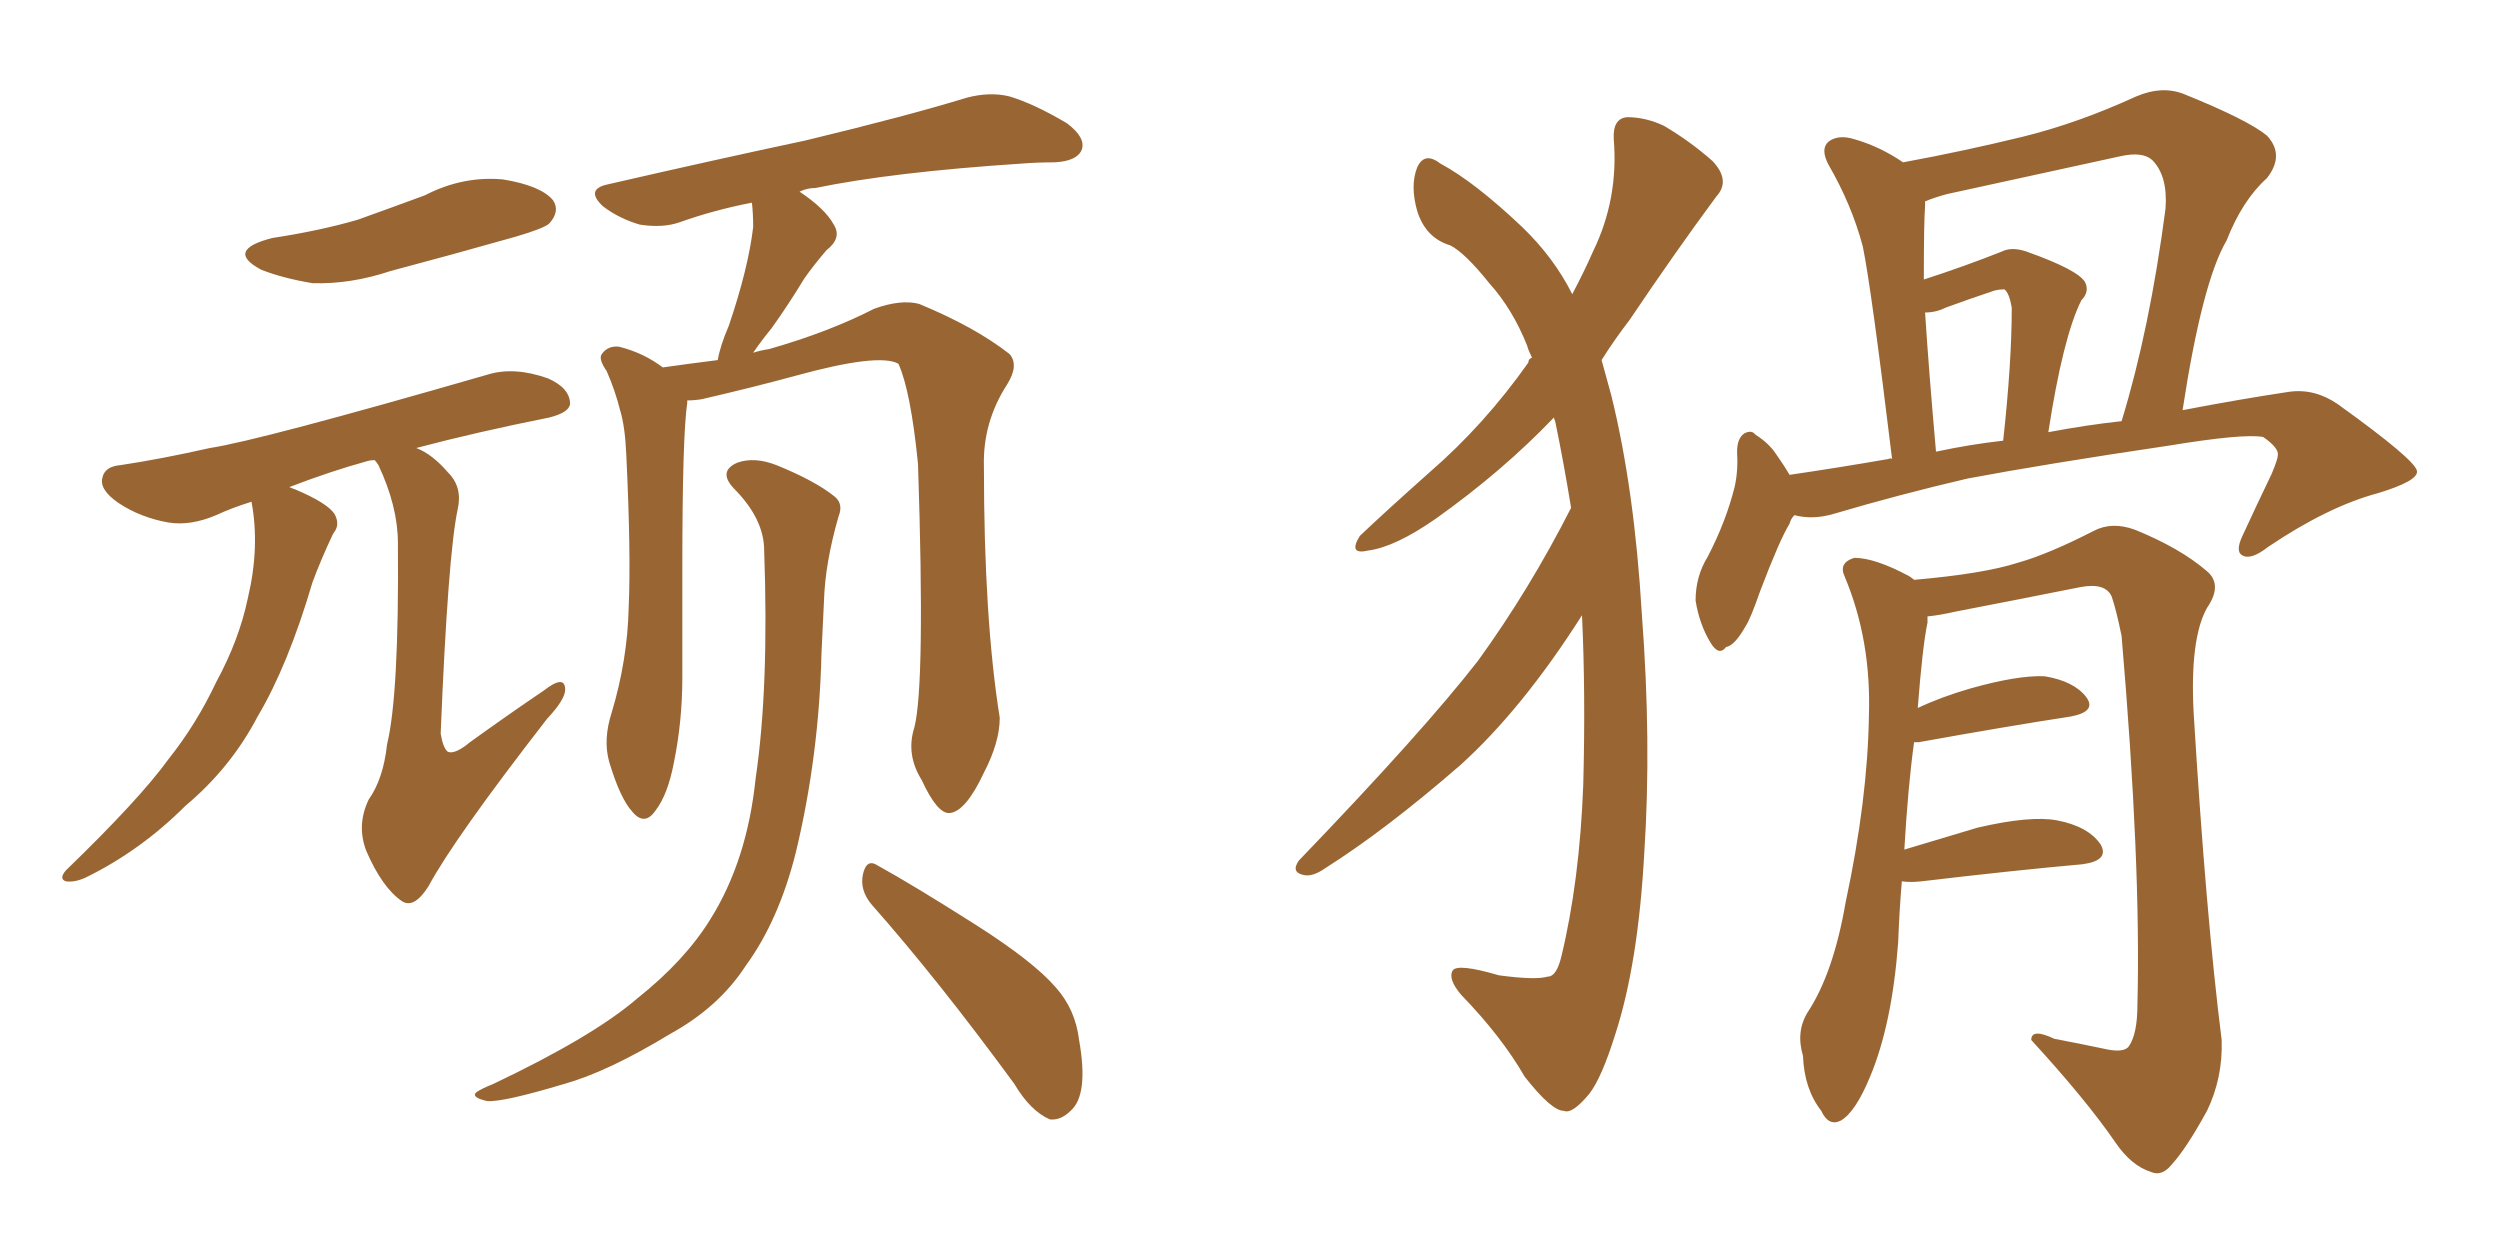 <svg xmlns="http://www.w3.org/2000/svg" xmlns:xlink="http://www.w3.org/1999/xlink" width="300" height="150"><path fill="#996633" padding="10" d="M32.67 28.56L32.67 28.56Q38.38 27.69 42.92 26.37L42.92 26.37Q47.02 24.90 50.98 23.44L50.98 23.44Q55.52 21.09 60.35 21.53L60.35 21.53Q64.89 22.27 66.36 24.02L66.36 24.02Q67.24 25.34 65.92 26.81L65.92 26.81Q65.33 27.39 61.82 28.42L61.82 28.42Q54.05 30.62 46.88 32.52L46.88 32.52Q42.04 34.13 37.50 33.98L37.50 33.98Q33.98 33.40 31.35 32.37L31.35 32.37Q26.95 30.03 32.67 28.56ZM44.97 55.22L44.97 55.22Q44.38 55.22 43.95 55.37L43.95 55.37Q39.70 56.54 34.72 58.45L34.72 58.45Q35.01 58.59 35.45 58.74L35.45 58.74Q39.26 60.35 40.14 61.67L40.14 61.67Q40.87 62.99 39.99 64.01L39.99 64.01Q38.53 67.09 37.50 69.87L37.50 69.87Q34.57 79.83 30.91 85.99L30.91 85.99Q27.69 92.14 22.27 96.68L22.27 96.68Q16.85 102.10 10.25 105.32L10.25 105.32Q8.94 105.91 7.91 105.76L7.91 105.76Q7.03 105.47 7.91 104.44L7.91 104.44Q16.70 95.95 20.21 91.11L20.21 91.11Q23.58 86.87 25.93 81.88L25.93 81.88Q28.71 76.76 29.74 71.78L29.74 71.78Q31.20 65.63 30.18 60.21L30.18 60.21Q27.83 60.94 25.93 61.82L25.93 61.82Q22.85 63.13 20.21 62.70L20.21 62.70Q16.85 62.11 14.21 60.35L14.21 60.35Q11.87 58.74 12.30 57.28L12.30 57.28Q12.60 55.96 14.50 55.81L14.50 55.81Q19.34 55.08 25.20 53.76L25.20 53.76Q31.05 52.88 58.45 44.97L58.45 44.97Q61.67 43.95 65.77 45.41L65.77 45.41Q68.41 46.58 68.41 48.49L68.41 48.49Q68.26 49.51 65.92 50.10L65.92 50.10Q57.13 51.86 49.95 53.76L49.95 53.76Q51.86 54.49 53.76 56.69L53.76 56.69Q55.52 58.45 54.93 61.08L54.93 61.08Q53.76 66.50 52.88 88.04L52.88 88.04Q53.17 89.79 53.76 90.23L53.76 90.23Q54.64 90.53 56.40 89.06L56.40 89.06Q61.08 85.69 65.19 82.91L65.19 82.91Q67.82 80.86 67.82 82.76L67.82 82.76Q67.82 83.94 65.63 86.28L65.63 86.28Q54.49 100.63 51.42 106.35L51.42 106.35Q49.66 109.13 48.19 108.11L48.19 108.11Q45.85 106.49 43.95 102.10L43.95 102.10Q42.77 99.02 44.24 95.95L44.24 95.95Q46.00 93.46 46.44 89.36L46.44 89.36Q47.90 83.35 47.75 65.19L47.75 65.19Q47.75 60.79 45.41 55.81L45.41 55.81Q45.12 55.37 44.97 55.22ZM109.72 87.30L109.72 87.30Q111.04 82.18 110.16 55.66L110.16 55.66Q109.28 46.88 107.81 43.65L107.81 43.65L107.81 43.65Q105.47 42.33 95.36 45.12L95.36 45.12Q90.53 46.44 84.23 47.90L84.23 47.90Q83.35 48.05 82.47 48.05L82.47 48.05Q82.47 48.19 82.47 48.34L82.47 48.34Q81.88 52.29 81.88 68.26L81.88 68.26Q81.88 74.71 81.88 81.30L81.88 81.30Q81.88 86.57 80.86 91.55L80.86 91.55Q80.13 95.36 78.66 97.27L78.66 97.27Q77.34 99.17 75.88 97.41L75.88 97.41Q74.41 95.80 73.10 91.41L73.10 91.41Q72.36 88.77 73.39 85.55L73.39 85.55Q75.29 79.25 75.44 72.95L75.44 72.95Q75.73 66.36 75.15 54.49L75.15 54.49Q75 51.12 74.41 49.22L74.41 49.22Q73.83 46.88 72.80 44.53L72.80 44.53Q71.78 43.07 72.22 42.48L72.22 42.48Q72.95 41.46 74.27 41.60L74.27 41.60Q77.20 42.33 79.54 44.09L79.54 44.09Q82.62 43.65 86.13 43.21L86.13 43.21Q86.43 41.46 87.45 39.11L87.45 39.11Q89.79 32.23 90.38 27.25L90.38 27.25Q90.38 25.63 90.23 24.32L90.23 24.32Q85.69 25.20 81.59 26.66L81.59 26.66Q79.54 27.39 76.76 26.95L76.76 26.95Q74.27 26.22 72.36 24.76L72.36 24.76Q70.17 22.71 72.95 22.12L72.95 22.12Q85.69 19.19 96.68 16.85L96.68 16.85Q108.84 13.92 116.02 11.72L116.02 11.72Q118.80 10.99 121.14 11.57L121.14 11.57Q124.07 12.45 128.03 14.79L128.03 14.79Q130.37 16.55 129.79 18.02L129.79 18.02Q129.20 19.34 126.56 19.48L126.56 19.48Q124.51 19.48 122.61 19.63L122.61 19.63Q107.08 20.65 97.85 22.56L97.85 22.56Q96.83 22.56 95.95 23.00L95.95 23.00Q99.02 25.05 100.05 26.95L100.05 26.95Q101.07 28.56 99.17 30.03L99.17 30.03Q97.56 31.93 96.53 33.40L96.53 33.40Q94.48 36.77 92.58 39.40L92.58 39.40Q91.26 41.02 90.38 42.33L90.38 42.33Q91.26 42.04 92.29 41.89L92.29 41.89Q99.46 39.84 104.88 37.06L104.88 37.06Q108.11 35.89 110.30 36.47L110.30 36.47Q117.04 39.26 121.14 42.48L121.14 42.48Q122.31 43.80 120.85 46.14L120.85 46.14Q117.92 50.68 118.07 55.96L118.07 55.96Q118.07 74.27 119.97 86.13L119.97 86.13L119.97 86.13Q119.97 89.06 118.07 92.72L118.07 92.72Q115.87 97.41 113.96 97.56L113.96 97.56Q112.50 97.71 110.60 93.60L110.60 93.60Q108.69 90.53 109.72 87.30ZM104.59 108.54L104.59 108.54Q103.13 106.79 103.56 104.88L103.56 104.88Q104.00 102.98 105.32 103.86L105.32 103.86Q109.57 106.20 117.19 111.04L117.19 111.04Q124.07 115.43 126.71 118.51L126.71 118.51Q129.05 121.14 129.49 124.80L129.49 124.80Q130.66 131.40 128.47 133.30L128.47 133.30Q127.29 134.47 125.98 134.33L125.98 134.33Q123.63 133.30 121.73 130.08L121.73 130.08Q112.50 117.48 104.59 108.54ZM91.70 66.06L91.70 66.06L91.70 66.06Q91.70 62.26 88.04 58.59L88.04 58.59Q86.13 56.54 88.48 55.52L88.48 55.52Q90.53 54.79 93.16 55.81L93.16 55.81Q97.85 57.71 100.20 59.62L100.20 59.62Q101.22 60.50 100.63 61.96L100.63 61.96Q99.02 67.53 98.88 72.07L98.88 72.07Q98.73 74.85 98.58 78.37L98.58 78.37Q98.29 90.67 95.51 102.25L95.51 102.25Q93.46 110.45 89.50 115.87L89.50 115.87Q86.28 120.85 80.42 124.07L80.42 124.07Q72.95 128.61 67.68 130.08L67.68 130.08Q60.35 132.28 58.45 132.13L58.45 132.13Q56.54 131.69 57.13 131.10L57.13 131.10Q57.71 130.66 59.18 130.08L59.18 130.08Q71.19 124.37 76.46 119.82L76.46 119.82Q82.18 115.28 85.25 110.30L85.25 110.30Q89.65 103.27 90.67 93.46L90.67 93.46Q92.29 82.47 91.70 66.06ZM188.53 60.94L188.53 60.94Q187.65 55.52 186.62 50.54L186.62 50.54Q186.47 50.24 186.47 50.10L186.47 50.10Q180.32 56.54 172.27 62.26L172.27 62.26Q167.43 65.63 164.21 66.06L164.21 66.06Q161.72 66.65 163.18 64.31L163.18 64.31Q166.11 61.52 171.53 56.69L171.53 56.69Q178.13 50.98 183.40 43.51L183.40 43.51Q183.40 43.07 183.84 42.92L183.84 42.92Q183.40 42.04 183.25 41.46L183.25 41.46Q181.49 37.06 178.71 33.98L178.71 33.98Q175.78 30.32 174.02 29.44L174.02 29.44Q171.09 28.56 170.07 25.34L170.07 25.34Q169.19 22.27 170.07 20.07L170.07 20.07Q170.95 18.16 172.85 19.63L172.85 19.63Q176.95 21.83 182.67 27.25L182.67 27.25Q186.47 30.91 188.67 35.30L188.67 35.30Q190.14 32.52 191.16 30.18L191.16 30.18Q194.24 23.88 193.65 16.70L193.65 16.70Q193.51 14.21 195.26 14.06L195.26 14.06Q197.46 14.06 199.66 15.09L199.66 15.09Q202.88 16.99 205.52 19.34L205.52 19.34Q207.71 21.68 205.96 23.58L205.96 23.58Q200.98 30.32 195.56 38.38L195.56 38.38Q193.65 40.87 192.19 43.21L192.19 43.21Q192.77 45.26 193.36 47.46L193.36 47.46Q196.14 58.74 197.02 73.68L197.02 73.68Q198.19 89.06 197.31 102.39L197.31 102.39Q196.58 115.72 193.80 124.22L193.80 124.22Q192.19 129.35 190.72 131.25L190.72 131.25Q188.67 133.74 187.65 133.30L187.65 133.30Q186.18 133.30 182.96 129.20L182.96 129.20Q180.18 124.37 175.34 119.38L175.34 119.38Q173.73 117.48 174.32 116.46L174.32 116.46Q174.90 115.58 179.88 117.04L179.88 117.04Q184.28 117.63 185.74 117.19L185.74 117.19Q186.77 117.19 187.35 114.84L187.35 114.84Q189.55 105.76 189.99 94.19L189.99 94.19Q190.28 83.20 189.84 73.83L189.84 73.83Q182.67 85.11 175.20 91.85L175.20 91.85Q166.26 99.61 159.08 104.15L159.08 104.15Q157.62 105.18 156.59 105.03L156.59 105.03Q154.83 104.74 155.86 103.27L155.86 103.27Q170.80 87.74 177.39 79.25L177.39 79.25Q183.54 70.75 188.53 60.94ZM215.33 61.82L215.33 61.82Q214.89 62.26 214.75 62.84L214.75 62.84Q213.57 64.75 211.23 70.90L211.23 70.90Q210.06 74.27 209.47 75.15L209.47 75.15Q208.15 77.49 207.13 77.64L207.13 77.64Q206.25 78.81 205.22 77.05L205.22 77.05Q203.91 74.85 203.47 72.07L203.47 72.07Q203.47 69.14 204.93 66.80L204.93 66.80Q207.13 62.55 208.15 58.45L208.15 58.45Q208.59 56.54 208.45 54.20L208.45 54.20Q208.45 52.59 209.33 52.00L209.33 52.00Q210.21 51.56 210.64 52.15L210.64 52.15Q212.26 53.17 213.13 54.49L213.13 54.49Q214.16 55.96 214.75 56.98L214.75 56.98Q220.75 56.10 226.61 55.08L226.61 55.08Q226.90 54.93 227.05 55.08L227.05 55.08Q224.56 34.57 223.54 29.59L223.54 29.59Q222.22 24.61 219.43 19.78L219.43 19.78Q218.41 17.87 219.43 16.99L219.43 16.99Q220.61 16.11 222.51 16.70L222.51 16.70Q225.59 17.58 228.37 19.48L228.37 19.48Q235.55 18.16 242.72 16.41L242.72 16.41Q249.32 14.79 256.35 11.57L256.35 11.57Q259.42 10.25 262.06 11.28L262.06 11.28Q269.68 14.36 272.02 16.26L272.02 16.26Q274.22 18.60 272.02 21.39L272.02 21.39Q269.09 24.02 267.19 28.86L267.19 28.86Q264.26 33.84 261.91 49.22L261.91 49.22Q268.80 47.90 274.66 47.02L274.66 47.02Q277.73 46.58 280.52 48.49L280.52 48.49Q289.89 55.22 290.04 56.54L290.04 56.54Q290.19 57.71 285.35 59.18L285.35 59.18Q279.35 60.79 272.17 65.63L272.17 65.63Q270.12 67.24 269.09 66.65L269.09 66.65Q268.21 66.21 269.09 64.31L269.09 64.31Q270.85 60.50 272.61 56.84L272.61 56.84Q273.34 55.08 273.34 54.64L273.34 54.64Q273.49 53.76 271.58 52.44L271.58 52.44Q269.24 52.00 260.30 53.47L260.30 53.47Q245.51 55.66 236.13 57.42L236.13 57.42Q227.93 59.33 220.02 61.67L220.02 61.67Q217.53 62.40 215.33 61.82ZM245.80 51.86L245.80 51.86Q250.49 50.98 254.59 50.54L254.59 50.54Q257.96 39.55 259.86 25.05L259.86 25.05Q260.16 21.09 258.25 19.19L258.25 19.19Q257.08 18.16 254.44 18.75L254.44 18.75Q244.34 20.95 233.64 23.29L233.64 23.29Q232.03 23.73 231.01 24.17L231.01 24.17Q231.01 24.32 231.01 24.76L231.01 24.76Q230.86 26.51 230.86 33.54L230.86 33.54Q235.84 31.93 240.23 30.18L240.23 30.18Q241.41 29.59 243.16 30.18L243.16 30.18Q249.32 32.37 250.20 33.84L250.20 33.84Q250.78 35.01 249.76 36.04L249.76 36.04Q247.56 40.43 245.80 51.86ZM232.32 54.20L232.32 54.20Q236.43 53.32 240.38 52.88L240.38 52.88Q241.41 43.51 241.41 36.91L241.41 36.91Q241.11 35.16 240.53 34.72L240.53 34.72Q239.94 34.72 239.36 34.86L239.36 34.86Q236.28 35.89 233.50 36.91L233.50 36.91Q232.32 37.50 231.01 37.50L231.01 37.50Q231.45 44.38 232.32 54.20ZM228.22 105.76L228.22 105.76L228.22 105.76Q227.93 109.13 227.78 113.09L227.78 113.09Q227.05 122.90 224.41 129.20L224.41 129.20Q222.66 133.45 220.90 134.47L220.90 134.47Q219.43 135.21 218.55 133.30L218.55 133.30Q216.50 130.66 216.36 126.71L216.36 126.71Q215.48 123.78 216.94 121.44L216.94 121.44Q220.02 116.75 221.48 108.25L221.48 108.25Q224.12 95.95 224.27 85.84L224.27 85.84Q224.56 76.76 221.34 69.14L221.34 69.14Q220.61 67.53 222.51 66.94L222.51 66.94Q225 66.94 229.10 69.14L229.10 69.14Q229.54 69.43 229.69 69.58L229.69 69.58Q238.04 68.85 242.14 67.53L242.14 67.53Q245.80 66.50 251.22 63.72L251.22 63.72Q253.42 62.55 256.20 63.57L256.20 63.57Q261.62 65.77 264.84 68.55L264.84 68.55Q266.75 70.17 264.84 72.95L264.84 72.95Q262.79 76.61 263.23 85.40L263.23 85.40Q264.70 109.72 266.60 124.80L266.60 124.80Q266.75 129.35 264.84 133.30L264.84 133.30Q262.35 137.84 260.60 139.75L260.60 139.75Q259.42 141.21 258.11 140.63L258.11 140.63Q255.76 139.89 253.86 137.11L253.86 137.11Q250.34 131.98 243.75 124.80L243.75 124.80Q243.75 123.34 246.53 124.66L246.53 124.66Q249.61 125.24 252.39 125.83L252.39 125.83Q254.88 126.42 255.47 125.54L255.47 125.54Q256.49 124.07 256.49 120.56L256.49 120.56Q256.93 103.71 254.59 76.32L254.59 76.32Q254.00 73.39 253.42 71.63L253.42 71.63Q252.69 69.87 249.61 70.46L249.61 70.46Q242.29 71.92 234.67 73.39L234.67 73.39Q232.76 73.83 231.30 73.97L231.30 73.97Q231.30 74.27 231.30 74.71L231.30 74.71Q230.71 77.49 230.13 84.96L230.13 84.96Q232.91 83.64 236.43 82.62L236.43 82.62Q242.14 81.01 245.36 81.15L245.36 81.15Q248.88 81.74 250.34 83.64L250.34 83.64Q251.66 85.40 248.44 85.99L248.44 85.99Q240.82 87.16 230.27 89.06L230.27 89.06Q229.83 89.06 229.69 89.06L229.69 89.06Q228.96 94.34 228.52 101.95L228.52 101.95Q232.47 100.78 237.30 99.32L237.30 99.32Q243.60 97.85 246.83 98.44L246.83 98.44Q250.63 99.17 252.10 101.37L252.10 101.37Q253.13 103.27 249.90 103.71L249.90 103.71Q241.70 104.44 230.57 105.76L230.57 105.76Q229.25 105.91 228.22 105.76Z"/></svg>